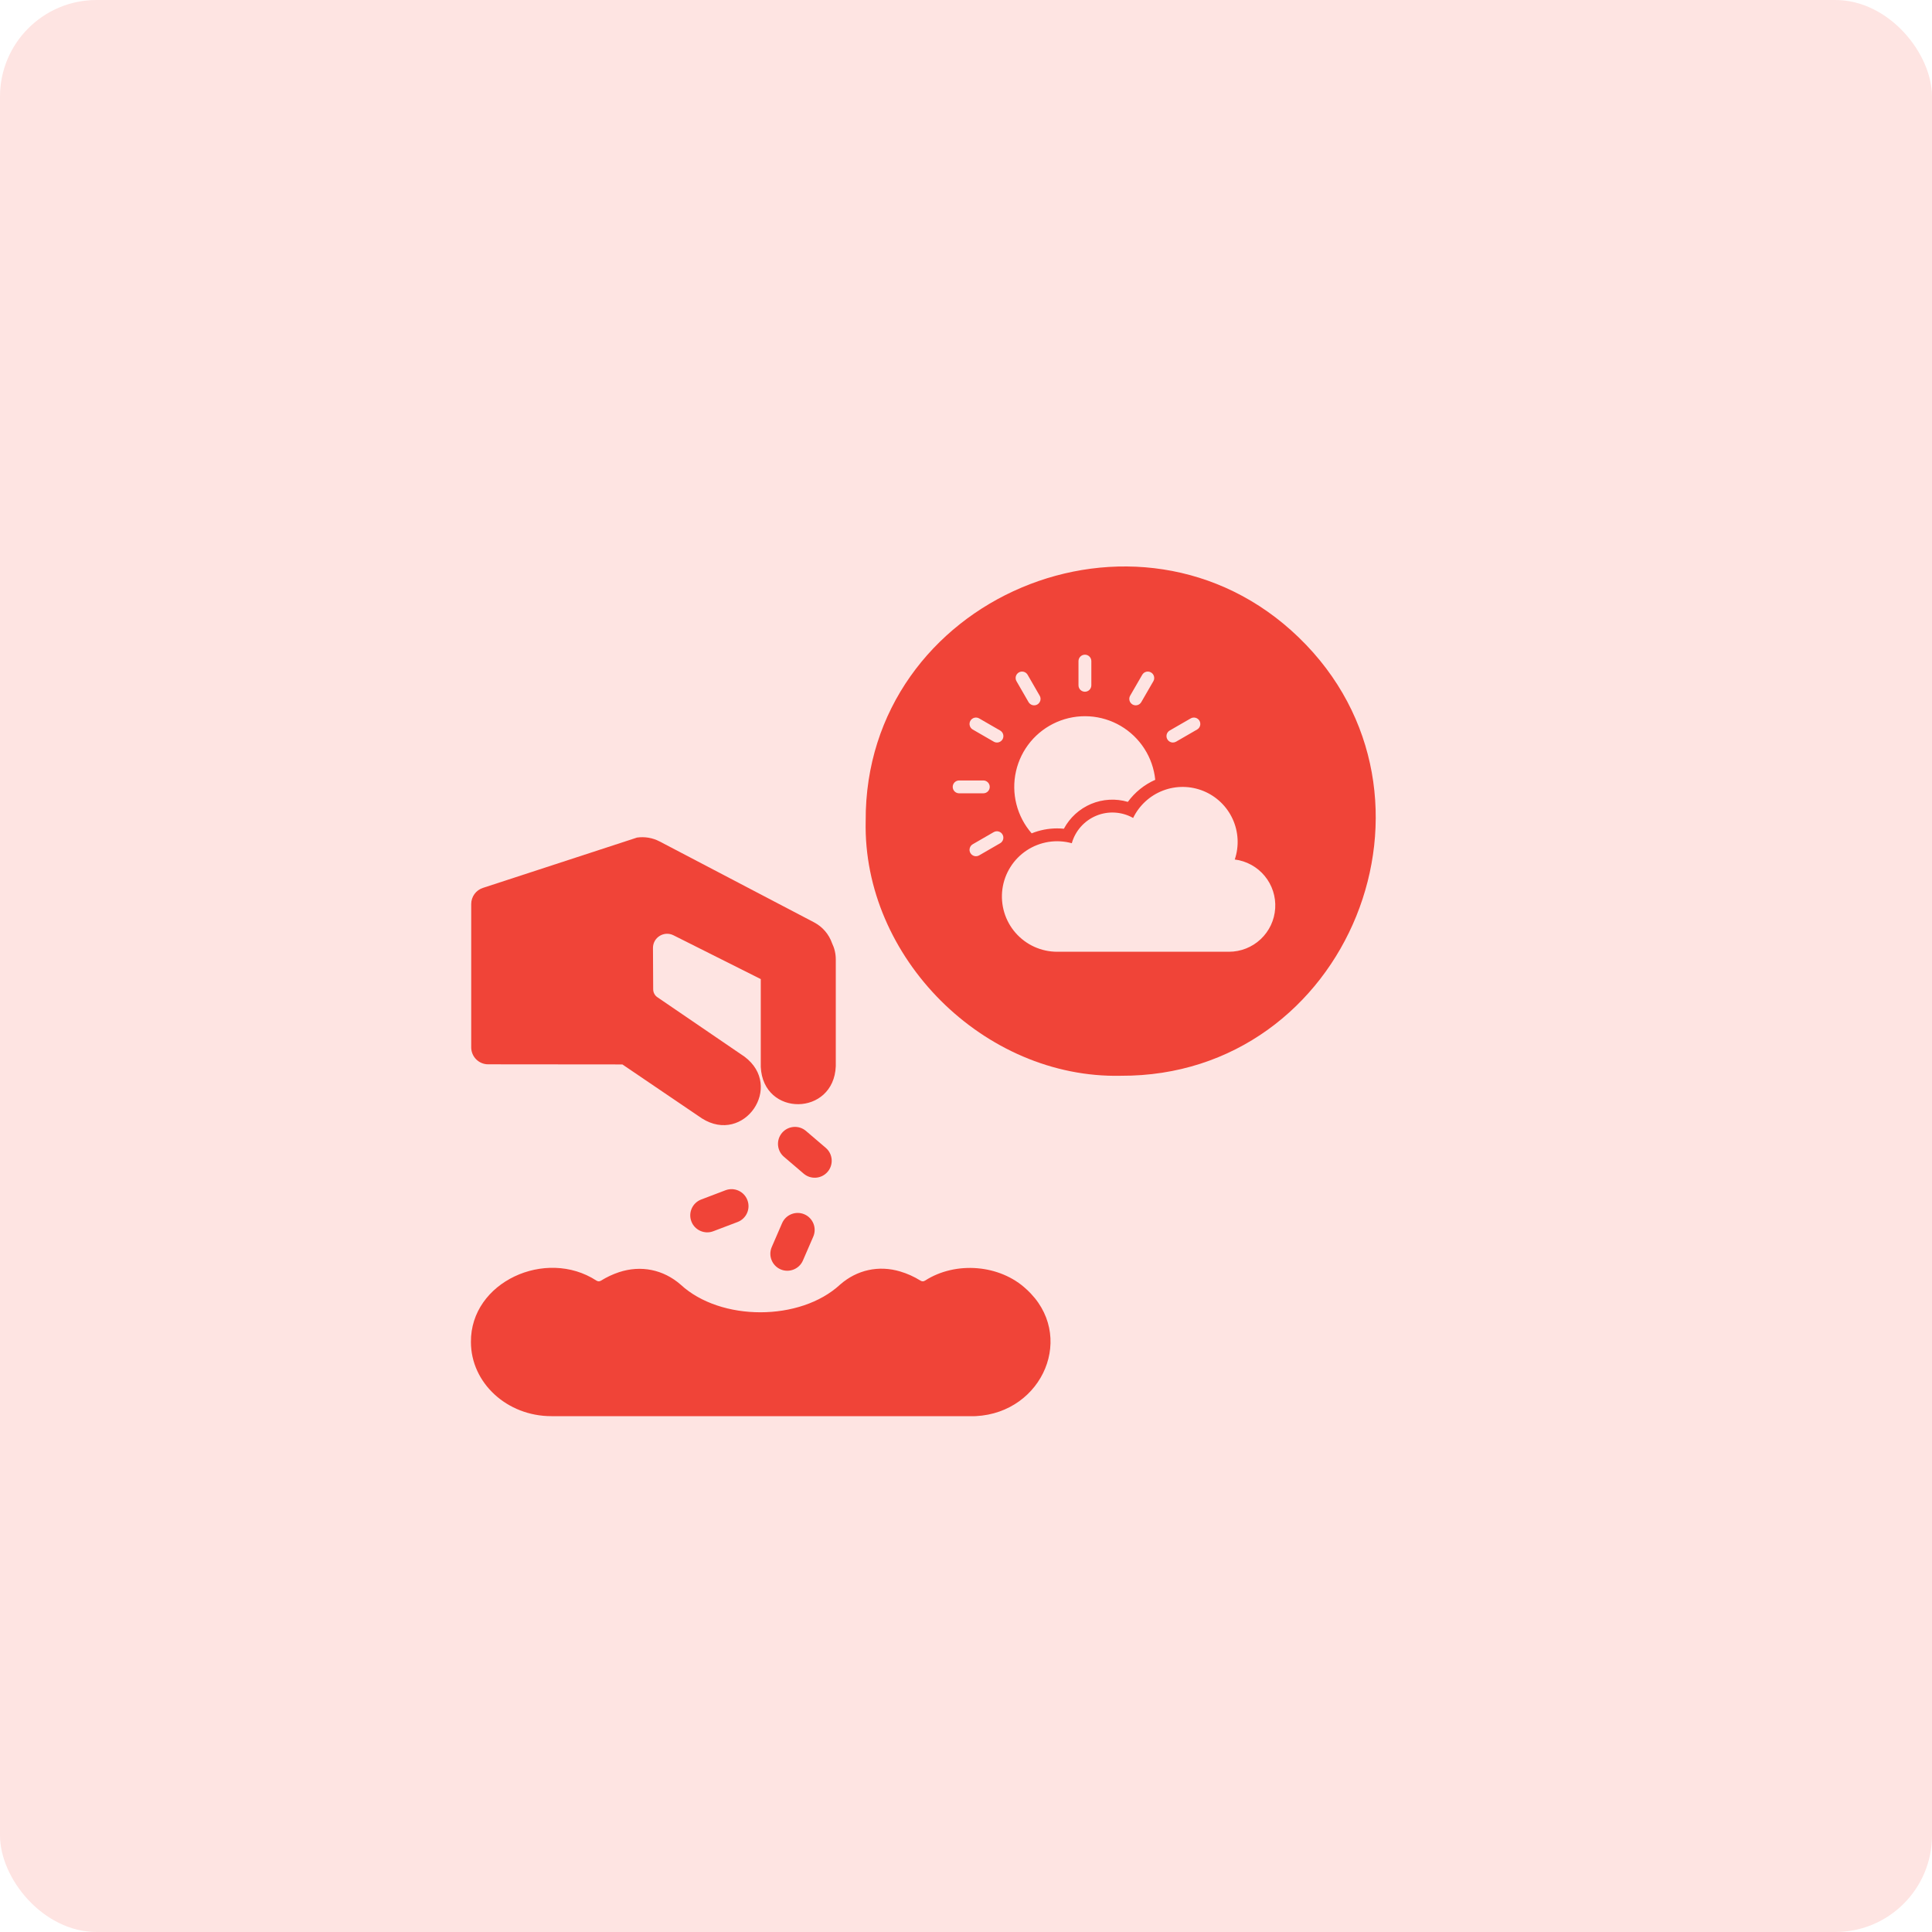 <svg width="80" height="80" viewBox="0 0 80 80" fill="none" xmlns="http://www.w3.org/2000/svg">
<rect width="80" height="80" rx="4" fill="#FEE4E2"/>
<g clip-path="url(#clip0_706_18376)">
<path d="M55.604 24.92C47.512 17.091 33.665 22.929 33.726 34.215C33.568 41.121 39.709 47.263 46.621 47.108C58.114 47.162 63.861 32.899 55.604 24.92Z" fill="#FEE4E2"/>
<path fill-rule="evenodd" clip-rule="evenodd" d="M35.846 33.995C35.796 24.762 47.142 19.985 53.774 26.391C60.539 32.919 55.83 44.589 46.413 44.545C40.749 44.671 35.717 39.646 35.846 33.995ZM45.112 28.565C45.063 28.615 44.995 28.643 44.924 28.643C44.854 28.643 44.786 28.615 44.736 28.565C44.686 28.515 44.658 28.447 44.658 28.377V27.375C44.658 27.305 44.686 27.237 44.736 27.187C44.786 27.137 44.854 27.109 44.924 27.109C44.995 27.109 45.063 27.137 45.112 27.187C45.162 27.237 45.19 27.305 45.19 27.375V28.377C45.19 28.447 45.162 28.515 45.112 28.565ZM42.59 29.073C42.626 29.134 42.684 29.179 42.752 29.197C42.82 29.215 42.893 29.206 42.954 29.171C43.015 29.135 43.059 29.077 43.078 29.009C43.096 28.941 43.087 28.868 43.051 28.807L42.551 27.94C42.515 27.879 42.457 27.835 42.389 27.817C42.321 27.799 42.249 27.809 42.188 27.844C42.127 27.879 42.083 27.937 42.064 28.005C42.046 28.073 42.055 28.145 42.09 28.206L42.59 29.073ZM41.148 30.71L40.281 30.209C40.25 30.192 40.224 30.169 40.202 30.141C40.181 30.113 40.165 30.082 40.156 30.048C40.146 30.014 40.144 29.979 40.148 29.944C40.153 29.909 40.164 29.875 40.182 29.845C40.199 29.815 40.223 29.788 40.251 29.767C40.279 29.745 40.31 29.73 40.344 29.721C40.378 29.712 40.413 29.71 40.448 29.715C40.483 29.719 40.517 29.731 40.547 29.749L41.414 30.249C41.444 30.267 41.471 30.29 41.493 30.318C41.514 30.345 41.53 30.377 41.539 30.411C41.548 30.445 41.551 30.48 41.546 30.515C41.542 30.55 41.53 30.583 41.513 30.614C41.495 30.644 41.472 30.671 41.444 30.692C41.416 30.713 41.384 30.729 41.35 30.738C41.316 30.747 41.281 30.749 41.246 30.744C41.212 30.74 41.178 30.728 41.148 30.71ZM40.983 32.583C40.983 32.513 40.955 32.445 40.905 32.395C40.855 32.345 40.788 32.317 40.717 32.317H39.716C39.645 32.317 39.578 32.345 39.528 32.395C39.478 32.445 39.45 32.513 39.45 32.583C39.45 32.654 39.478 32.722 39.528 32.772C39.578 32.821 39.645 32.849 39.716 32.849H40.717C40.788 32.849 40.855 32.821 40.905 32.772C40.955 32.722 40.983 32.654 40.983 32.583ZM41.443 34.476C41.471 34.497 41.494 34.524 41.511 34.554C41.529 34.584 41.54 34.617 41.545 34.652C41.549 34.687 41.547 34.722 41.538 34.756C41.529 34.789 41.513 34.821 41.492 34.849C41.471 34.877 41.444 34.9 41.414 34.917L40.547 35.418C40.517 35.436 40.483 35.447 40.448 35.452C40.413 35.457 40.378 35.455 40.344 35.446C40.31 35.437 40.279 35.421 40.251 35.4C40.223 35.378 40.199 35.352 40.182 35.321C40.164 35.291 40.153 35.258 40.148 35.223C40.144 35.188 40.146 35.153 40.156 35.119C40.165 35.085 40.181 35.053 40.202 35.025C40.224 34.998 40.25 34.974 40.281 34.957L41.148 34.456C41.178 34.439 41.212 34.428 41.246 34.423C41.281 34.419 41.316 34.421 41.35 34.43C41.383 34.439 41.415 34.455 41.443 34.476ZM48.568 30.746C48.615 30.746 48.66 30.733 48.701 30.71L49.568 30.209C49.598 30.192 49.625 30.169 49.647 30.141C49.668 30.113 49.684 30.082 49.693 30.048C49.702 30.014 49.705 29.979 49.7 29.944C49.696 29.909 49.684 29.875 49.667 29.845C49.649 29.815 49.626 29.788 49.598 29.767C49.57 29.745 49.538 29.73 49.504 29.721C49.471 29.712 49.435 29.71 49.4 29.715C49.366 29.719 49.332 29.731 49.302 29.749L48.435 30.249C48.384 30.279 48.344 30.324 48.322 30.378C48.3 30.432 48.295 30.492 48.311 30.549C48.326 30.605 48.359 30.655 48.406 30.691C48.452 30.727 48.509 30.746 48.568 30.746ZM47.097 29.197C47.029 29.215 46.956 29.206 46.895 29.171C46.834 29.135 46.789 29.077 46.771 29.009C46.752 28.941 46.762 28.868 46.797 28.807L47.298 27.94C47.334 27.879 47.392 27.835 47.459 27.817C47.527 27.799 47.6 27.809 47.66 27.844C47.721 27.879 47.766 27.937 47.784 28.005C47.803 28.073 47.794 28.145 47.759 28.206L47.258 29.073C47.223 29.134 47.165 29.179 47.097 29.197ZM43.774 34.302C43.868 34.302 43.961 34.307 44.053 34.316C44.3 33.855 44.698 33.492 45.18 33.289C45.663 33.087 46.2 33.057 46.702 33.204C46.993 32.805 47.385 32.49 47.836 32.29C47.79 31.832 47.637 31.391 47.388 31.004C47.14 30.616 46.803 30.293 46.406 30.059C46.009 29.826 45.563 29.69 45.103 29.662C44.643 29.634 44.184 29.715 43.761 29.898C43.339 30.081 42.965 30.361 42.671 30.715C42.377 31.07 42.171 31.489 42.07 31.938C41.968 32.387 41.974 32.854 42.087 33.3C42.2 33.747 42.416 34.16 42.719 34.507C43.054 34.371 43.413 34.302 43.774 34.302ZM51.042 33.915C51.283 34.442 51.314 35.041 51.129 35.59C51.613 35.651 52.056 35.894 52.367 36.27C52.678 36.645 52.834 37.126 52.803 37.612C52.773 38.099 52.558 38.556 52.202 38.89C51.846 39.224 51.377 39.41 50.889 39.41H43.774C43.448 39.41 43.126 39.34 42.828 39.205C42.531 39.07 42.267 38.873 42.052 38.627C41.837 38.382 41.678 38.093 41.584 37.781C41.49 37.468 41.464 37.139 41.507 36.816C41.551 36.492 41.663 36.182 41.837 35.906C42.01 35.629 42.241 35.393 42.513 35.213C42.785 35.033 43.093 34.914 43.415 34.862C43.737 34.811 44.067 34.83 44.381 34.916C44.453 34.661 44.582 34.427 44.758 34.229C44.934 34.032 45.152 33.877 45.397 33.776C45.641 33.675 45.906 33.631 46.169 33.648C46.434 33.664 46.69 33.74 46.921 33.87C47.173 33.349 47.615 32.943 48.156 32.736C48.696 32.528 49.296 32.535 49.832 32.754C50.368 32.973 50.801 33.388 51.042 33.915Z" fill="#F04438"/>
<path fill-rule="evenodd" clip-rule="evenodd" d="M34.271 48.521C34.523 48.226 34.488 47.782 34.193 47.53L33.375 46.831C33.08 46.578 32.636 46.613 32.383 46.908C32.131 47.204 32.166 47.648 32.461 47.9L33.279 48.599C33.573 48.85 34.017 48.817 34.271 48.521Z" fill="#F04438"/>
<path fill-rule="evenodd" clip-rule="evenodd" d="M30.041 49.286L29.035 49.669C28.672 49.807 28.49 50.213 28.628 50.576C28.766 50.943 29.182 51.12 29.535 50.983L30.541 50.601C30.904 50.463 31.087 50.057 30.948 49.694C30.811 49.331 30.404 49.148 30.041 49.286Z" fill="#F04438"/>
<path fill-rule="evenodd" clip-rule="evenodd" d="M32.385 50.648L31.957 51.636C31.802 51.992 31.966 52.406 32.322 52.561C32.669 52.714 33.092 52.555 33.247 52.195L33.675 51.208C33.83 50.852 33.666 50.438 33.31 50.283C32.954 50.129 32.54 50.292 32.385 50.648Z" fill="#F04438"/>
<path fill-rule="evenodd" clip-rule="evenodd" d="M42.503 53.386C41.408 52.357 39.572 52.213 38.308 53.025C38.241 53.068 38.178 53.068 38.11 53.025C37.852 52.864 37.571 52.737 37.275 52.649C36.388 52.383 35.481 52.581 34.786 53.193C33.135 54.719 29.843 54.721 28.189 53.198C27.471 52.568 26.54 52.379 25.633 52.678C25.372 52.765 25.123 52.882 24.892 53.025C24.825 53.068 24.762 53.068 24.694 53.025C22.598 51.665 19.48 53.084 19.5 55.569C19.5 57.263 20.993 58.64 22.828 58.64H40.361C40.376 58.64 40.391 58.639 40.407 58.639C43.201 58.494 44.572 55.268 42.503 53.386Z" fill="#F04438"/>
<path fill-rule="evenodd" clip-rule="evenodd" d="M20.215 44.071L25.772 44.076L29.066 46.311C30.805 47.412 32.475 44.988 30.829 43.755L27.221 41.293C27.113 41.22 27.048 41.098 27.047 40.967L27.038 39.255C27.035 38.818 27.496 38.532 27.887 38.728L31.502 40.542V44.18C31.6 46.259 34.528 46.224 34.608 44.148V39.728C34.608 39.487 34.552 39.259 34.453 39.055C34.327 38.696 34.071 38.383 33.71 38.193L27.314 34.843C27.016 34.687 26.689 34.638 26.378 34.682L20 36.765C19.709 36.858 19.512 37.129 19.512 37.435V43.368C19.512 43.757 19.826 44.071 20.215 44.071Z" fill="#F04438"/>
</g>
<defs>
<clipPath id="clip0_706_18376">
<rect width="40" height="37.333" fill="white" transform="translate(19.5 21.334)"/>
</clipPath>
</defs>
</svg>
